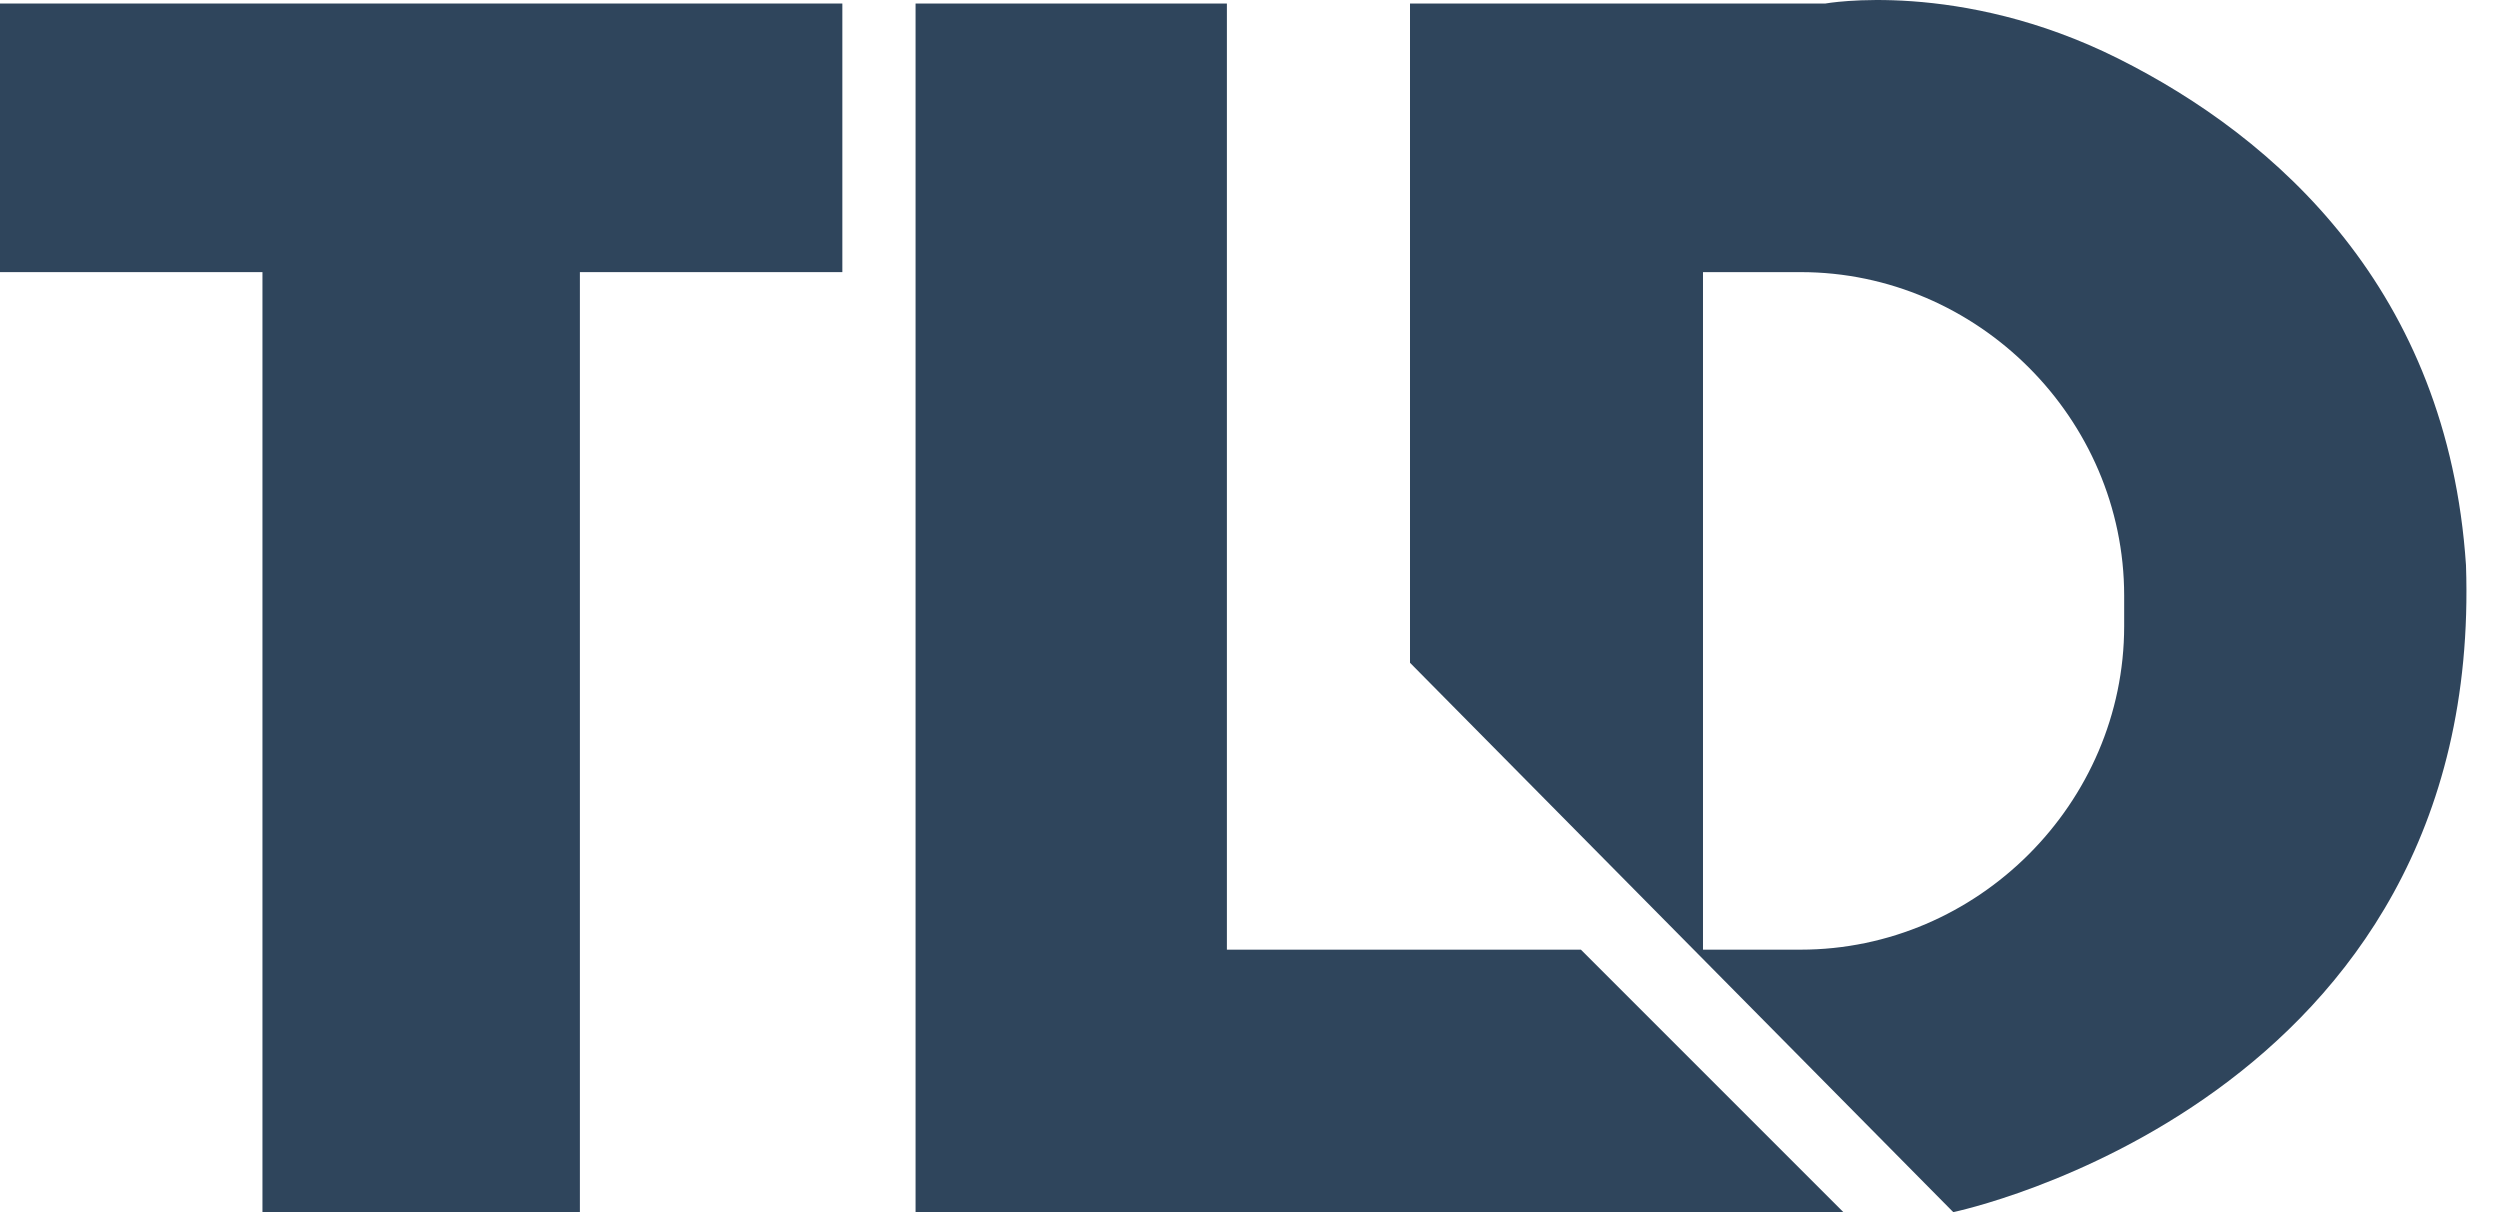 <svg width="66" height="32" viewBox="0 0 66 32" fill="none" xmlns="http://www.w3.org/2000/svg">
<path d="M22.238 0.093V7.184H15.309V32H6.929V7.184H0V0.093H22.238Z" fill="#2F455C"/>
<path d="M24.171 0.094H32.39V25.071H41.736L48.665 32H24.171V0.094Z" fill="#2F455C"/>
<path d="M65.102 14.919C64.619 7.667 60.106 3.639 55.917 1.544C51.727 -0.551 48.182 0.094 48.182 0.094H37.224V17.497L51.566 32C51.566 32 65.585 29.099 65.102 14.919ZM56.078 16.53C56.078 21.203 52.211 25.071 47.537 25.071H44.959V7.184H47.537C52.211 7.184 56.078 11.051 56.078 15.725V16.53Z" fill="#2F455C"/>
</svg>
